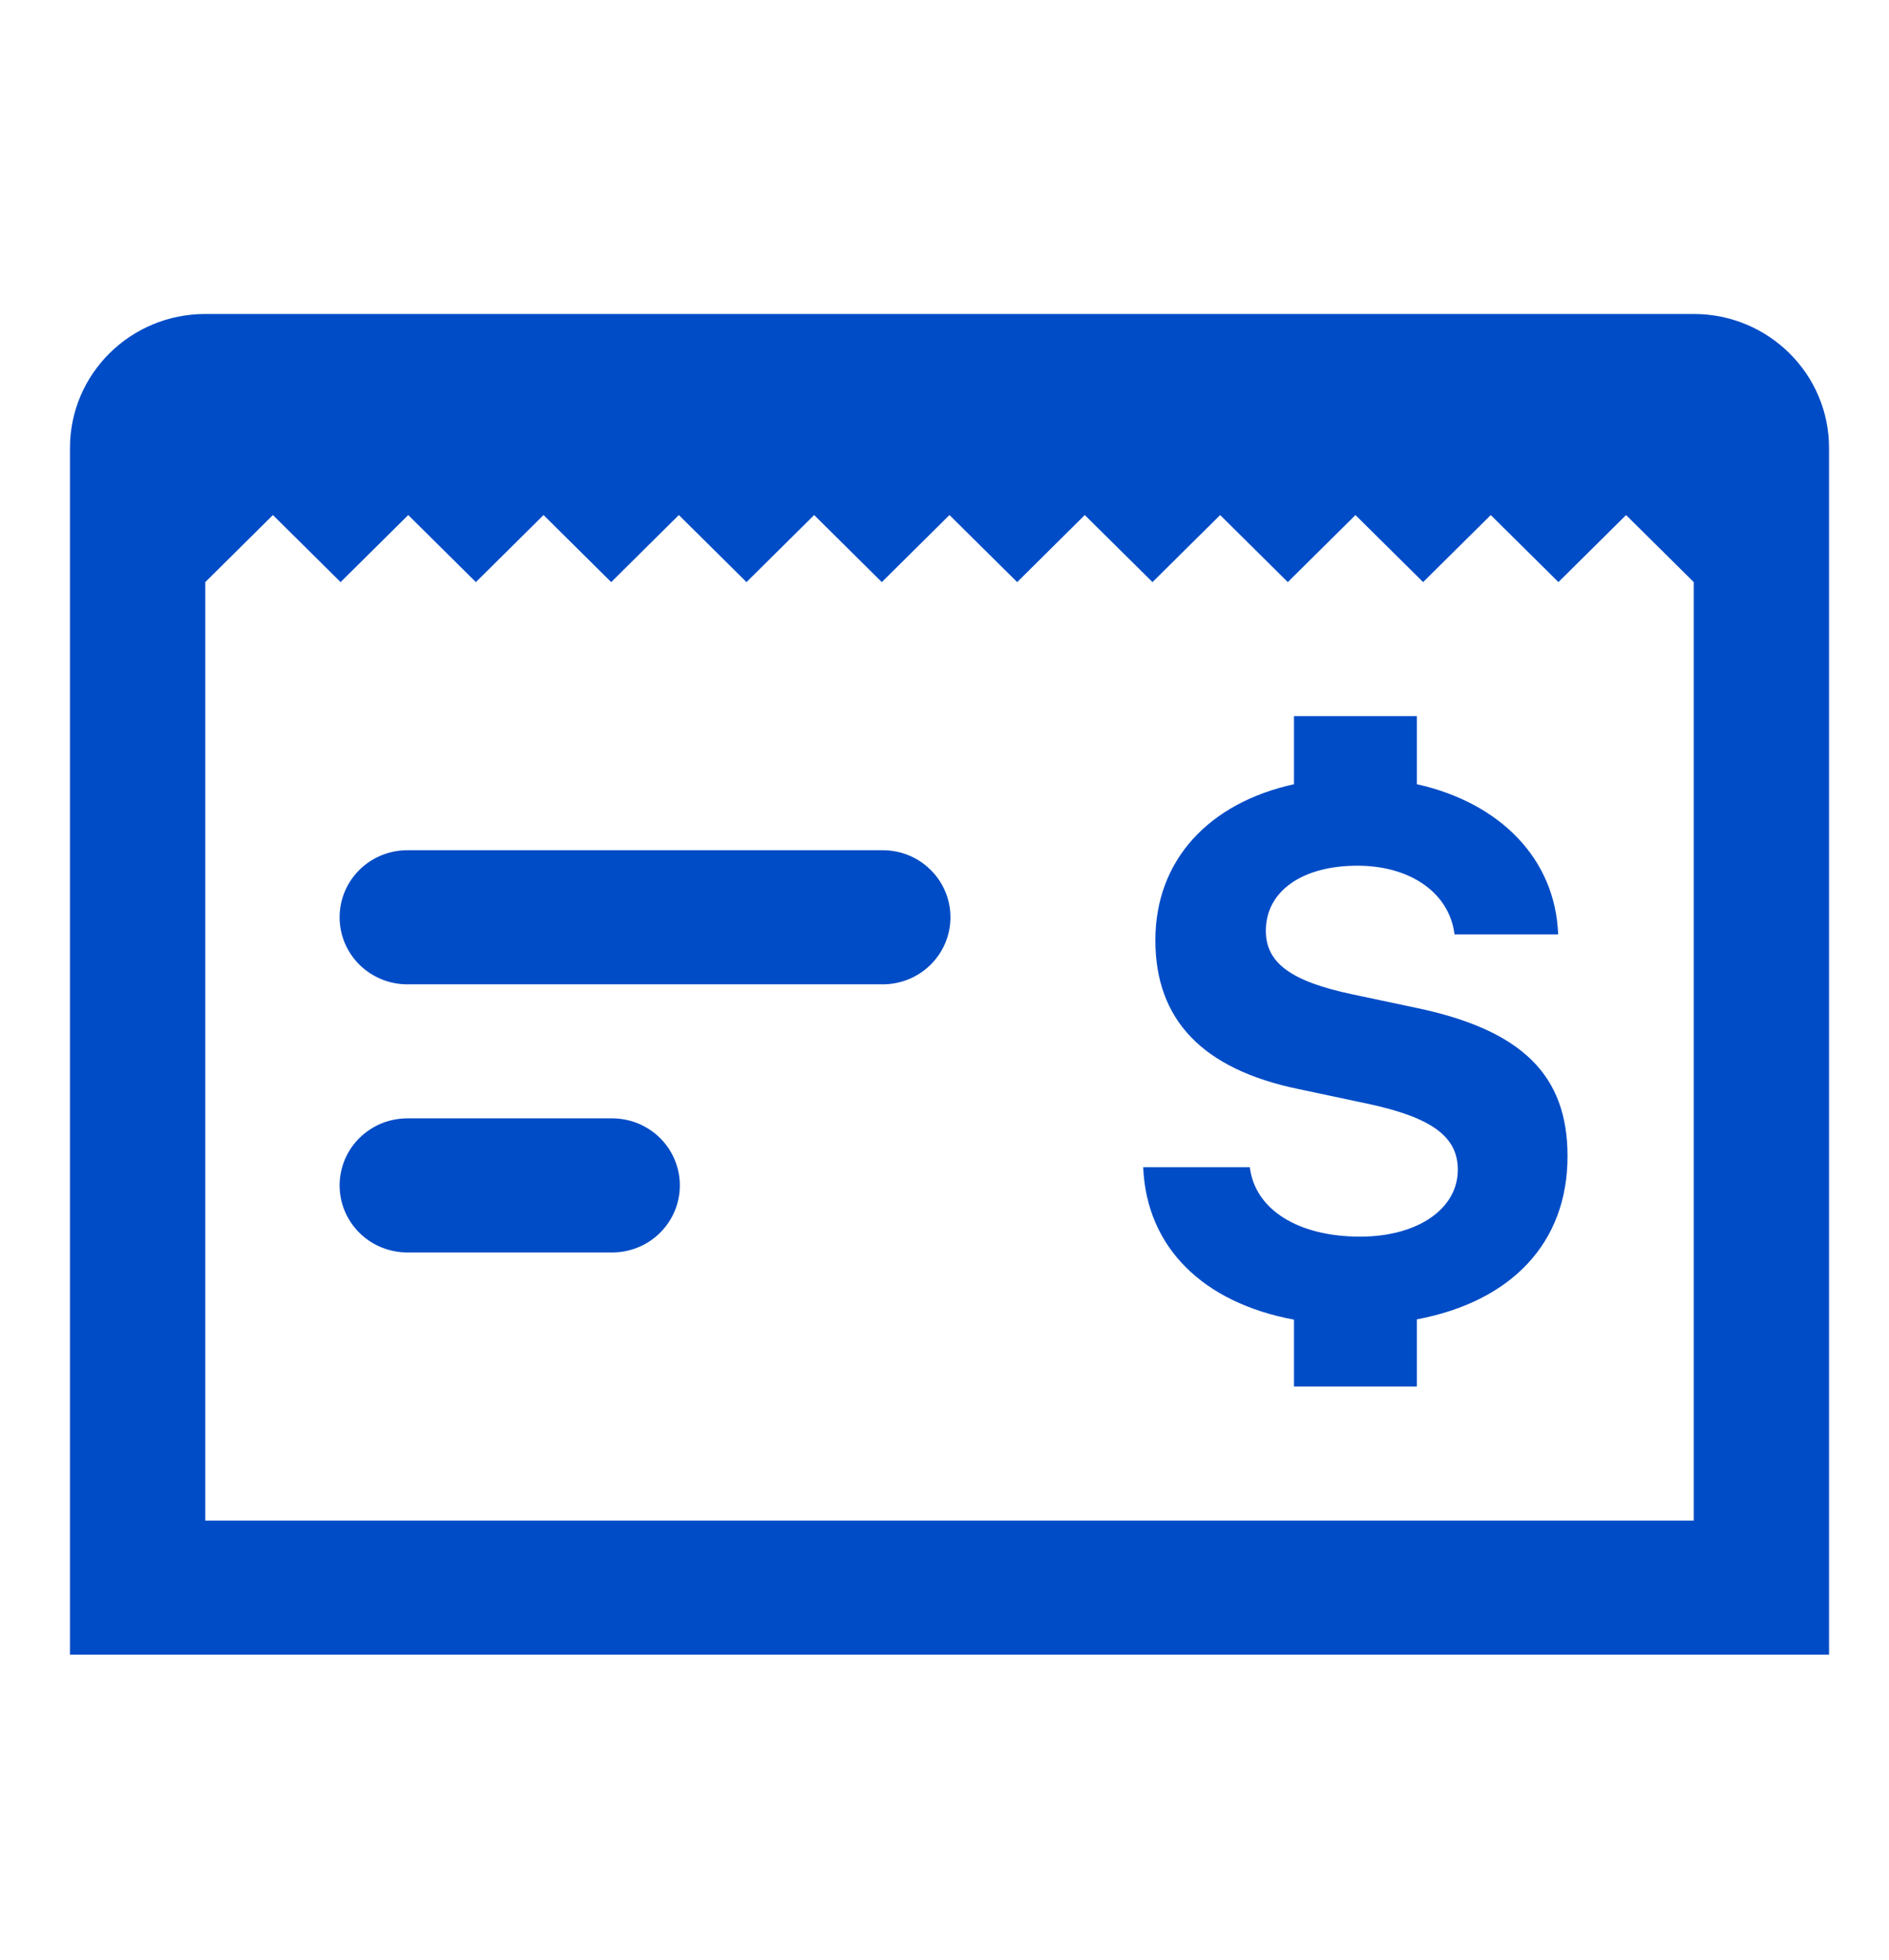<svg xmlns="http://www.w3.org/2000/svg" width="27" height="28" viewBox="0 0 27 28" fill="none">
  <path d="M2.934 4.486C1.865 4.486 1 5.343 1 6.401V7.359V23.642H26.143V7.359V6.401C26.143 5.343 25.277 4.486 24.209 4.486H2.934ZM3.901 7.359L4.868 8.317L5.835 7.359L6.802 8.317L7.769 7.359L8.736 8.317L9.703 7.359L10.67 8.317L11.637 7.359L12.604 8.317L13.571 7.359L14.539 8.317L15.505 7.359L16.473 8.317L17.44 7.359L18.407 8.317L19.374 7.359L20.341 8.317L21.308 7.359L22.275 8.317L23.242 7.359L24.209 8.317V21.726H2.934V8.317L3.901 7.359ZM18.495 10.232V11.205C17.278 11.473 16.514 12.29 16.514 13.433C16.514 14.57 17.186 15.276 18.558 15.56L19.538 15.768C20.462 15.964 20.837 16.238 20.837 16.713C20.837 17.276 20.259 17.669 19.44 17.669C18.553 17.669 17.938 17.282 17.864 16.677H16.34C16.388 17.828 17.201 18.614 18.495 18.855V19.811H20.252V18.851C21.599 18.597 22.406 17.762 22.405 16.518C22.405 15.361 21.753 14.716 20.241 14.4L19.334 14.208C18.452 14.022 18.093 13.758 18.093 13.299C18.093 12.731 18.615 12.369 19.402 12.369C20.164 12.369 20.718 12.762 20.79 13.351H22.271C22.232 12.269 21.438 11.469 20.252 11.205V10.232H18.495ZM5.835 12.148C5.707 12.146 5.58 12.17 5.461 12.217C5.342 12.264 5.234 12.335 5.142 12.424C5.051 12.513 4.979 12.619 4.929 12.736C4.88 12.853 4.854 12.979 4.854 13.106C4.854 13.233 4.88 13.358 4.929 13.476C4.979 13.593 5.051 13.699 5.142 13.788C5.234 13.877 5.342 13.947 5.461 13.995C5.58 14.042 5.707 14.066 5.835 14.064H12.604C12.732 14.066 12.86 14.042 12.979 13.995C13.098 13.947 13.206 13.877 13.297 13.788C13.388 13.699 13.461 13.593 13.51 13.476C13.56 13.358 13.585 13.233 13.585 13.106C13.585 12.979 13.56 12.853 13.51 12.736C13.461 12.619 13.388 12.513 13.297 12.424C13.206 12.335 13.098 12.264 12.979 12.217C12.86 12.17 12.732 12.146 12.604 12.148H5.835ZM5.835 15.979C5.707 15.978 5.58 16.001 5.461 16.048C5.342 16.096 5.234 16.166 5.142 16.255C5.051 16.344 4.979 16.45 4.929 16.567C4.88 16.685 4.854 16.81 4.854 16.937C4.854 17.064 4.88 17.19 4.929 17.307C4.979 17.424 5.051 17.53 5.142 17.619C5.234 17.709 5.342 17.779 5.461 17.826C5.58 17.873 5.707 17.897 5.835 17.895H8.736C8.864 17.897 8.992 17.873 9.111 17.826C9.229 17.779 9.338 17.709 9.429 17.619C9.52 17.53 9.593 17.424 9.642 17.307C9.692 17.19 9.717 17.064 9.717 16.937C9.717 16.81 9.692 16.685 9.642 16.567C9.593 16.45 9.52 16.344 9.429 16.255C9.338 16.166 9.229 16.096 9.111 16.048C8.992 16.001 8.864 15.978 8.736 15.979H5.835Z" fill="#004CC6"/>
</svg>